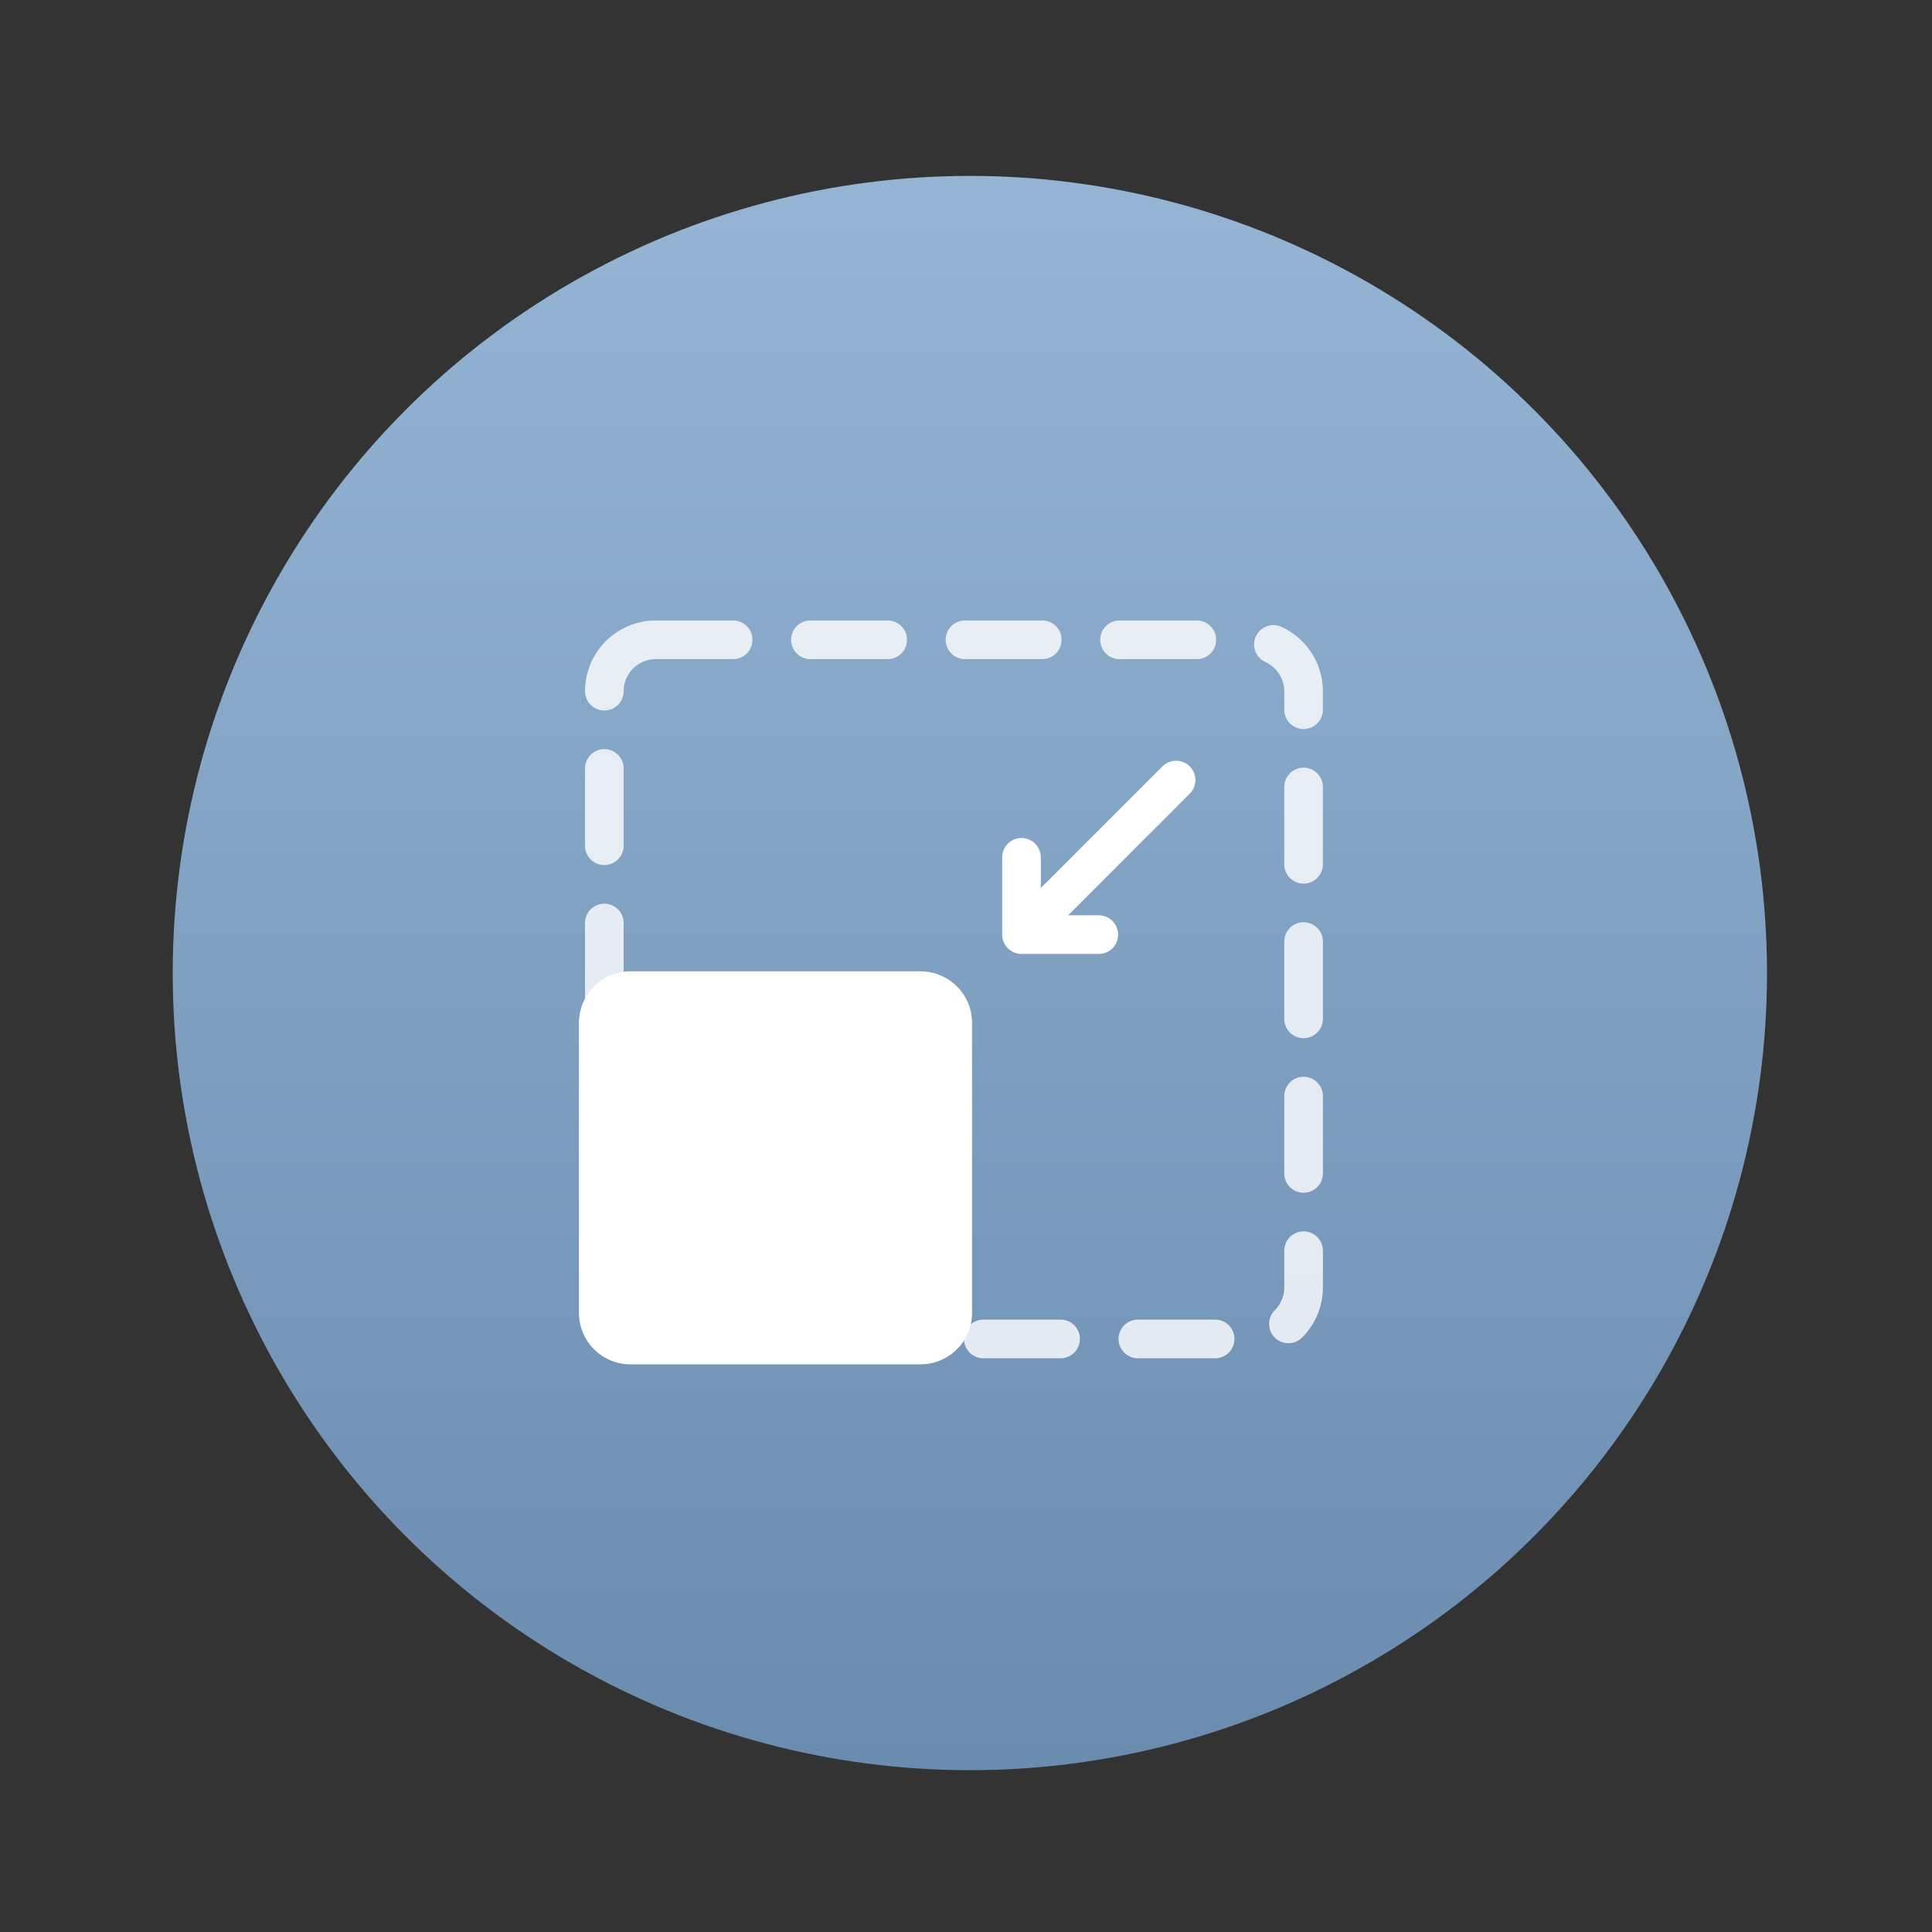 <svg xmlns="http://www.w3.org/2000/svg" xmlns:xlink="http://www.w3.org/1999/xlink" width="150" height="150" viewBox="0 0 150 150"><rect x="0" y="0" width="150" height="150" fill="#333333" stroke="none"/><defs><style>      .cls-1 {        fill: url(#linear-gradient);      }      .cls-2, .cls-4 {        fill: none;        stroke: #fff;        stroke-linecap: round;        stroke-width: 3px;      }      .cls-2 {        stroke-dasharray: 6 6;        opacity: 0.8;      }      .cls-2, .cls-3, .cls-4 {        fill-rule: evenodd;      }      .cls-3 {        fill: #fff;      }      .cls-4 {        stroke-linejoin: round;      }    </style><linearGradient id="linear-gradient" x1="75.3" y1="13.656" x2="75.3" y2="137.438" gradientUnits="userSpaceOnUse"><stop offset="0" stop-color="#96b5d5"></stop><stop offset="0.994" stop-color="#6a8caf"></stop><stop offset="1" stop-color="#6a8caf"></stop></linearGradient></defs><g id="_67w_icon_01" data-name="67w_icon_01"><g id="&#x7EC4;_105_&#x62F7;&#x8D1D;_2" data-name="&#x7EC4; 105 &#x62F7;&#x8D1D; 2"><circle id="&#x692D;&#x5706;_1_&#x62F7;&#x8D1D;" data-name="&#x692D;&#x5706; 1 &#x62F7;&#x8D1D;" class="cls-1" cx="75.3" cy="75.547" r="61.89"></circle><g id="&#x7EC4;_30_&#x62F7;&#x8D1D;_2" data-name="&#x7EC4; 30 &#x62F7;&#x8D1D; 2"><path id="&#x77E9;&#x5F62;_3" data-name="&#x77E9;&#x5F62; 3" class="cls-2" d="M3050.92,49.673h46.29a4.006,4.006,0,0,1,4,4V99.956a4.006,4.006,0,0,1-4,4h-46.29a4,4,0,0,1-4-4V53.673A4,4,0,0,1,3050.92,49.673Z" transform="translate(-3000)"></path><path id="&#x77E9;&#x5F62;_3_&#x62F7;&#x8D1D;" data-name="&#x77E9;&#x5F62; 3 &#x62F7;&#x8D1D;" class="cls-3" d="M3048.95,75.414h22.52a4.006,4.006,0,0,1,4,4v22.514a4.006,4.006,0,0,1-4,4h-22.52a4,4,0,0,1-4-4V79.414A4,4,0,0,1,3048.95,75.414Z" transform="translate(-3000)"></path><path id="&#x5F62;&#x72B6;_973" data-name="&#x5F62;&#x72B6; 973" class="cls-4" d="M3091.31,60.564l-11,11m-1-5v6h6" transform="translate(-3000)"></path></g></g></g></svg>